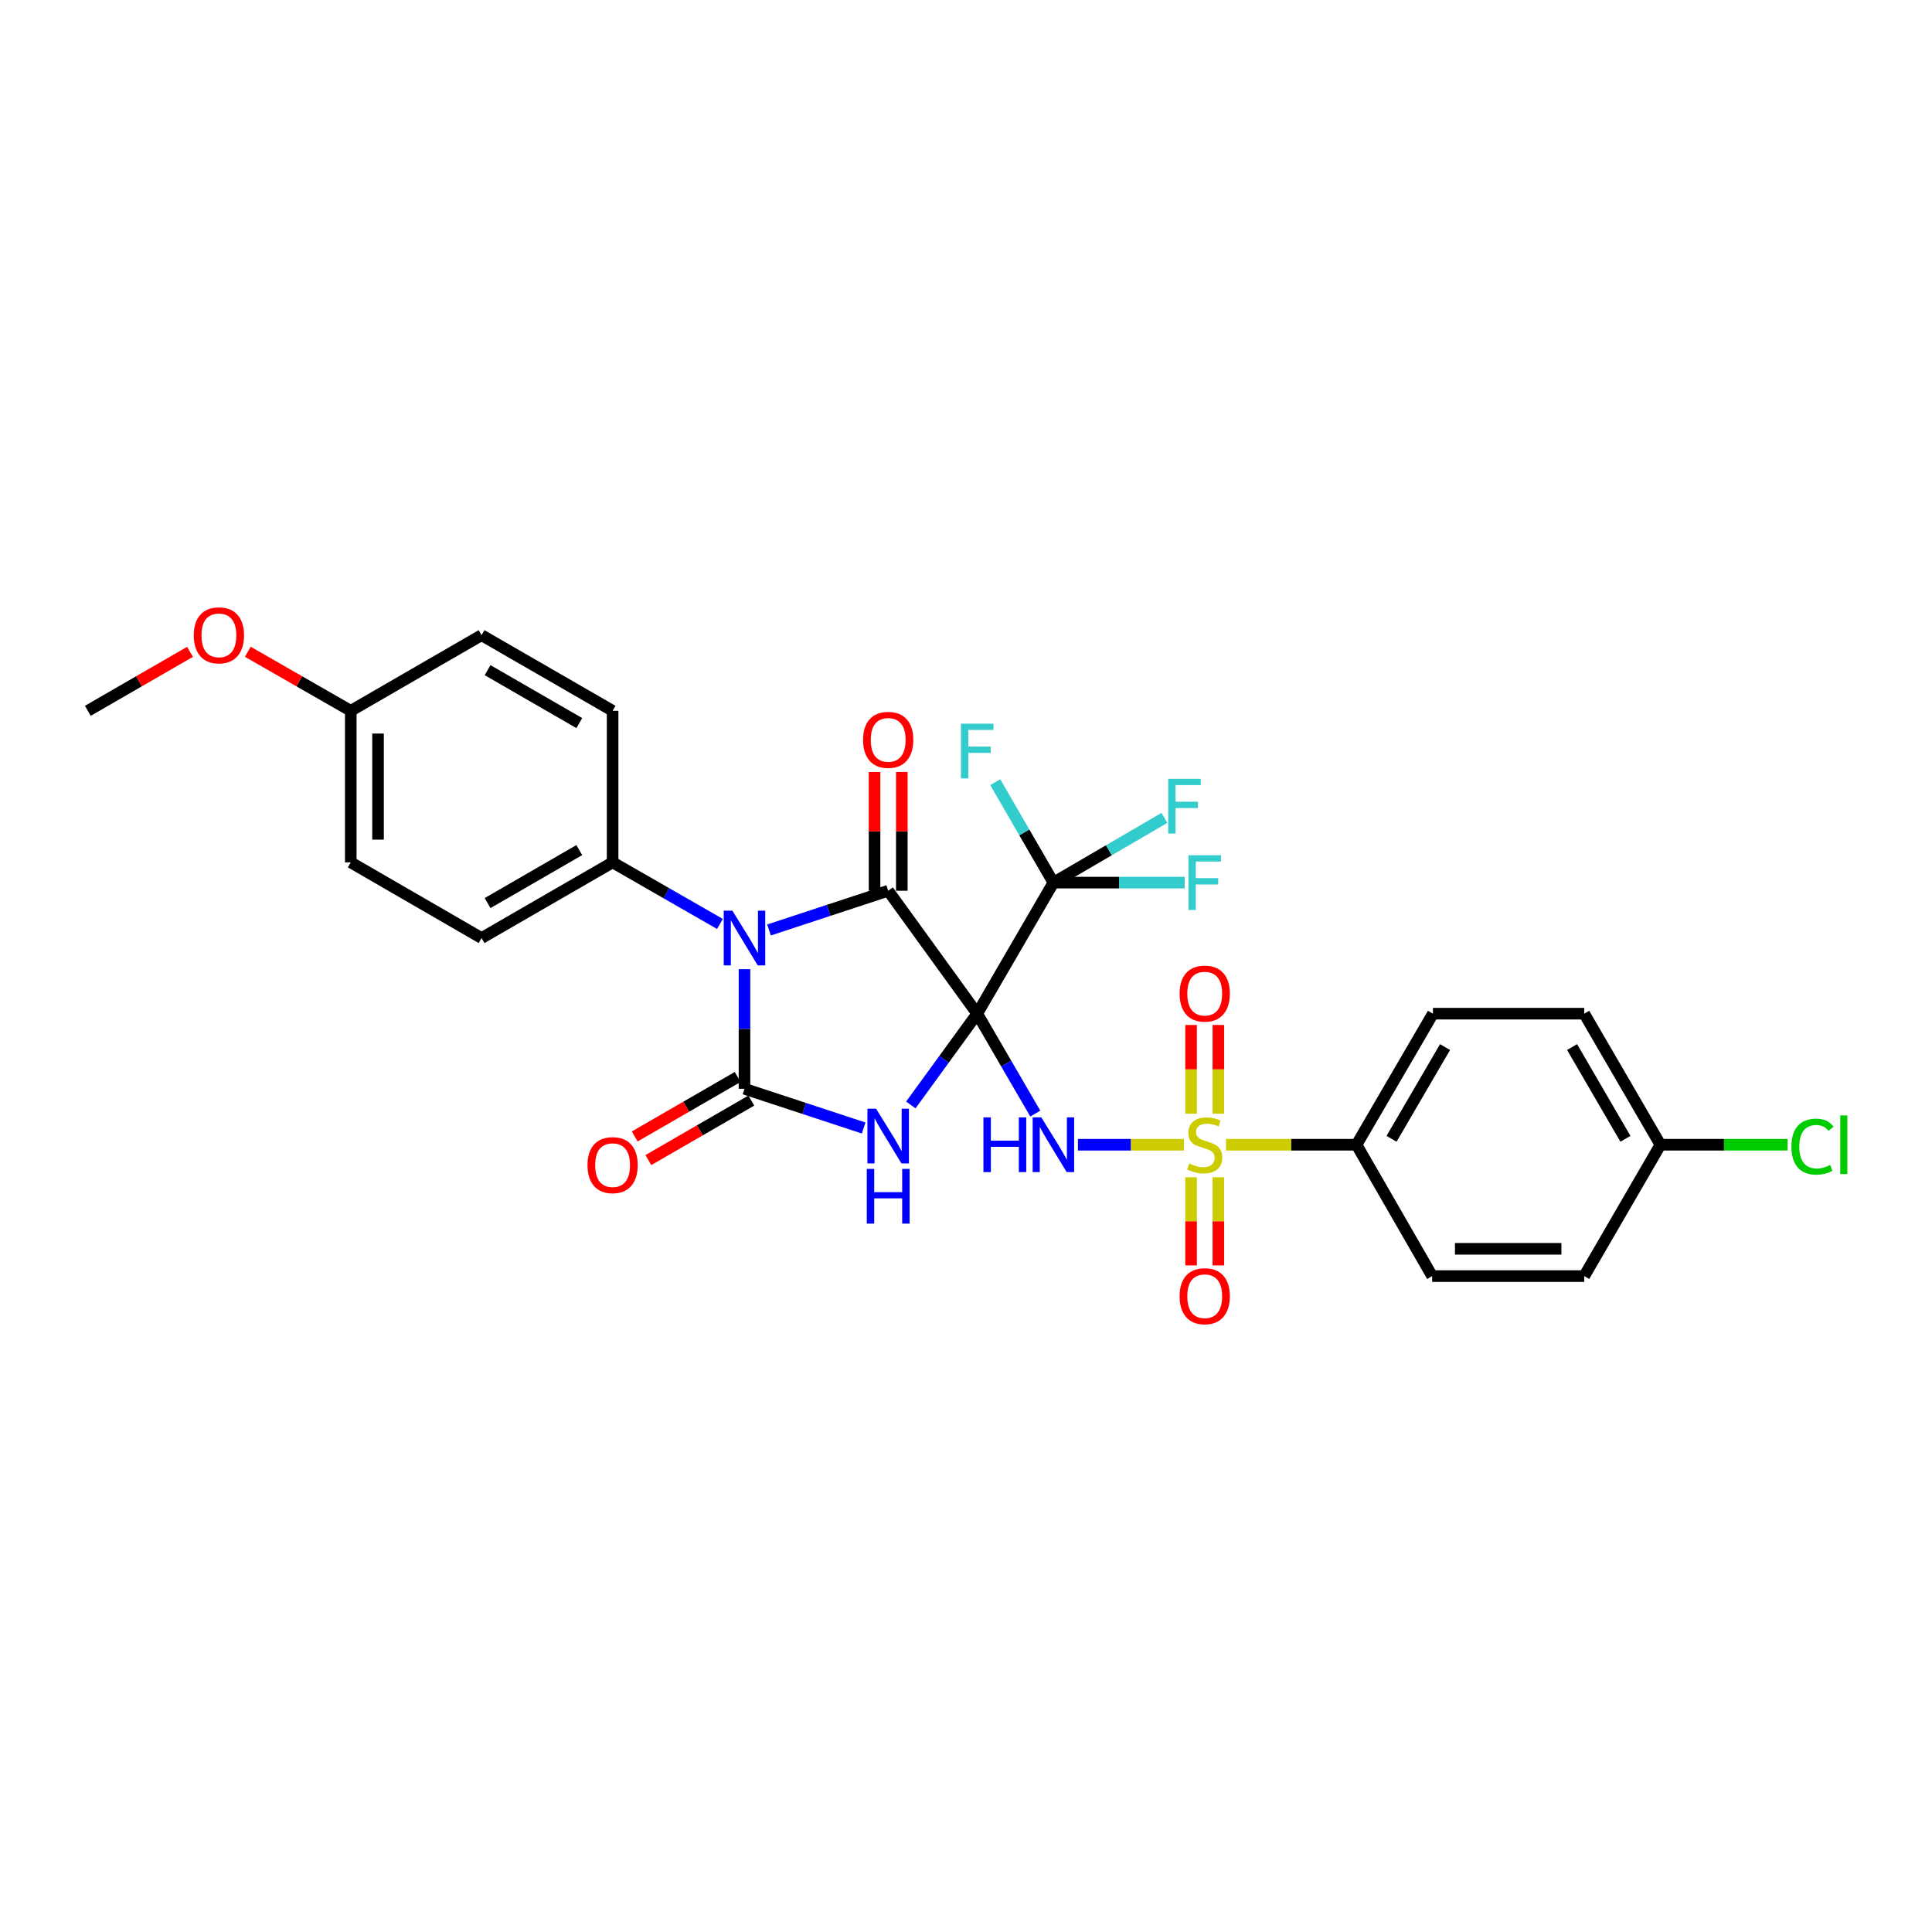 <?xml version='1.0' encoding='iso-8859-1'?>
<svg version='1.1' baseProfile='full'
              xmlns='http://www.w3.org/2000/svg'
                      xmlns:rdkit='http://www.rdkit.org/xml'
                      xmlns:xlink='http://www.w3.org/1999/xlink'
                  xml:space='preserve'
width='1000px' height='1000px' viewBox='0 0 1000 1000'>
<!-- END OF HEADER -->
<rect style='opacity:1.0;fill:#FFFFFF;stroke:none' width='1000' height='1000' x='0' y='0'> </rect>
<path class='bond-0' d='M 505.804,524.68 L 488.625,548.298' style='fill:none;fill-rule:evenodd;stroke:#000000;stroke-width:6px;stroke-linecap:butt;stroke-linejoin:miter;stroke-opacity:1' />
<path class='bond-0' d='M 488.625,548.298 L 471.446,571.916' style='fill:none;fill-rule:evenodd;stroke:#0000FF;stroke-width:6px;stroke-linecap:butt;stroke-linejoin:miter;stroke-opacity:1' />
<path class='bond-1' d='M 505.804,524.68 L 459.722,461.052' style='fill:none;fill-rule:evenodd;stroke:#000000;stroke-width:6px;stroke-linecap:butt;stroke-linejoin:miter;stroke-opacity:1' />
<path class='bond-4' d='M 505.804,524.68 L 520.836,550.536' style='fill:none;fill-rule:evenodd;stroke:#000000;stroke-width:6px;stroke-linecap:butt;stroke-linejoin:miter;stroke-opacity:1' />
<path class='bond-4' d='M 520.836,550.536 L 535.869,576.391' style='fill:none;fill-rule:evenodd;stroke:#0000FF;stroke-width:6px;stroke-linecap:butt;stroke-linejoin:miter;stroke-opacity:1' />
<path class='bond-6' d='M 505.804,524.68 L 545.242,456.84' style='fill:none;fill-rule:evenodd;stroke:#000000;stroke-width:6px;stroke-linecap:butt;stroke-linejoin:miter;stroke-opacity:1' />
<path class='bond-3' d='M 447.024,583.855 L 416.186,573.704' style='fill:none;fill-rule:evenodd;stroke:#0000FF;stroke-width:6px;stroke-linecap:butt;stroke-linejoin:miter;stroke-opacity:1' />
<path class='bond-3' d='M 416.186,573.704 L 385.347,563.554' style='fill:none;fill-rule:evenodd;stroke:#000000;stroke-width:6px;stroke-linecap:butt;stroke-linejoin:miter;stroke-opacity:1' />
<path class='bond-2' d='M 459.722,461.052 L 428.883,471.202' style='fill:none;fill-rule:evenodd;stroke:#000000;stroke-width:6px;stroke-linecap:butt;stroke-linejoin:miter;stroke-opacity:1' />
<path class='bond-2' d='M 428.883,471.202 L 398.045,481.353' style='fill:none;fill-rule:evenodd;stroke:#0000FF;stroke-width:6px;stroke-linecap:butt;stroke-linejoin:miter;stroke-opacity:1' />
<path class='bond-12' d='M 466.781,461.052 L 466.781,430.32' style='fill:none;fill-rule:evenodd;stroke:#000000;stroke-width:6px;stroke-linecap:butt;stroke-linejoin:miter;stroke-opacity:1' />
<path class='bond-12' d='M 466.781,430.32 L 466.781,399.588' style='fill:none;fill-rule:evenodd;stroke:#FF0000;stroke-width:6px;stroke-linecap:butt;stroke-linejoin:miter;stroke-opacity:1' />
<path class='bond-12' d='M 452.662,461.052 L 452.662,430.32' style='fill:none;fill-rule:evenodd;stroke:#000000;stroke-width:6px;stroke-linecap:butt;stroke-linejoin:miter;stroke-opacity:1' />
<path class='bond-12' d='M 452.662,430.32 L 452.662,399.588' style='fill:none;fill-rule:evenodd;stroke:#FF0000;stroke-width:6px;stroke-linecap:butt;stroke-linejoin:miter;stroke-opacity:1' />
<path class='bond-7' d='M 372.64,478.24 L 344.862,462.301' style='fill:none;fill-rule:evenodd;stroke:#0000FF;stroke-width:6px;stroke-linecap:butt;stroke-linejoin:miter;stroke-opacity:1' />
<path class='bond-7' d='M 344.862,462.301 L 317.083,446.361' style='fill:none;fill-rule:evenodd;stroke:#000000;stroke-width:6px;stroke-linecap:butt;stroke-linejoin:miter;stroke-opacity:1' />
<path class='bond-29' d='M 385.347,501.643 L 385.347,532.598' style='fill:none;fill-rule:evenodd;stroke:#0000FF;stroke-width:6px;stroke-linecap:butt;stroke-linejoin:miter;stroke-opacity:1' />
<path class='bond-29' d='M 385.347,532.598 L 385.347,563.554' style='fill:none;fill-rule:evenodd;stroke:#000000;stroke-width:6px;stroke-linecap:butt;stroke-linejoin:miter;stroke-opacity:1' />
<path class='bond-11' d='M 381.816,557.441 L 355.169,572.836' style='fill:none;fill-rule:evenodd;stroke:#000000;stroke-width:6px;stroke-linecap:butt;stroke-linejoin:miter;stroke-opacity:1' />
<path class='bond-11' d='M 355.169,572.836 L 328.523,588.231' style='fill:none;fill-rule:evenodd;stroke:#FF0000;stroke-width:6px;stroke-linecap:butt;stroke-linejoin:miter;stroke-opacity:1' />
<path class='bond-11' d='M 388.879,569.667 L 362.232,585.061' style='fill:none;fill-rule:evenodd;stroke:#000000;stroke-width:6px;stroke-linecap:butt;stroke-linejoin:miter;stroke-opacity:1' />
<path class='bond-11' d='M 362.232,585.061 L 335.586,600.456' style='fill:none;fill-rule:evenodd;stroke:#FF0000;stroke-width:6px;stroke-linecap:butt;stroke-linejoin:miter;stroke-opacity:1' />
<path class='bond-5' d='M 557.94,592.513 L 585.391,592.513' style='fill:none;fill-rule:evenodd;stroke:#0000FF;stroke-width:6px;stroke-linecap:butt;stroke-linejoin:miter;stroke-opacity:1' />
<path class='bond-5' d='M 585.391,592.513 L 612.841,592.513' style='fill:none;fill-rule:evenodd;stroke:#CCCC00;stroke-width:6px;stroke-linecap:butt;stroke-linejoin:miter;stroke-opacity:1' />
<path class='bond-8' d='M 634.606,592.513 L 668.369,592.513' style='fill:none;fill-rule:evenodd;stroke:#CCCC00;stroke-width:6px;stroke-linecap:butt;stroke-linejoin:miter;stroke-opacity:1' />
<path class='bond-8' d='M 668.369,592.513 L 702.133,592.513' style='fill:none;fill-rule:evenodd;stroke:#000000;stroke-width:6px;stroke-linecap:butt;stroke-linejoin:miter;stroke-opacity:1' />
<path class='bond-9' d='M 616.502,609.351 L 616.502,632.163' style='fill:none;fill-rule:evenodd;stroke:#CCCC00;stroke-width:6px;stroke-linecap:butt;stroke-linejoin:miter;stroke-opacity:1' />
<path class='bond-9' d='M 616.502,632.163 L 616.502,654.976' style='fill:none;fill-rule:evenodd;stroke:#FF0000;stroke-width:6px;stroke-linecap:butt;stroke-linejoin:miter;stroke-opacity:1' />
<path class='bond-9' d='M 630.621,609.351 L 630.621,632.163' style='fill:none;fill-rule:evenodd;stroke:#CCCC00;stroke-width:6px;stroke-linecap:butt;stroke-linejoin:miter;stroke-opacity:1' />
<path class='bond-9' d='M 630.621,632.163 L 630.621,654.976' style='fill:none;fill-rule:evenodd;stroke:#FF0000;stroke-width:6px;stroke-linecap:butt;stroke-linejoin:miter;stroke-opacity:1' />
<path class='bond-10' d='M 630.621,576.435 L 630.621,553.48' style='fill:none;fill-rule:evenodd;stroke:#CCCC00;stroke-width:6px;stroke-linecap:butt;stroke-linejoin:miter;stroke-opacity:1' />
<path class='bond-10' d='M 630.621,553.48 L 630.621,530.525' style='fill:none;fill-rule:evenodd;stroke:#FF0000;stroke-width:6px;stroke-linecap:butt;stroke-linejoin:miter;stroke-opacity:1' />
<path class='bond-10' d='M 616.502,576.435 L 616.502,553.48' style='fill:none;fill-rule:evenodd;stroke:#CCCC00;stroke-width:6px;stroke-linecap:butt;stroke-linejoin:miter;stroke-opacity:1' />
<path class='bond-10' d='M 616.502,553.48 L 616.502,530.525' style='fill:none;fill-rule:evenodd;stroke:#FF0000;stroke-width:6px;stroke-linecap:butt;stroke-linejoin:miter;stroke-opacity:1' />
<path class='bond-13' d='M 545.242,456.84 L 579.213,456.84' style='fill:none;fill-rule:evenodd;stroke:#000000;stroke-width:6px;stroke-linecap:butt;stroke-linejoin:miter;stroke-opacity:1' />
<path class='bond-13' d='M 579.213,456.84 L 613.184,456.84' style='fill:none;fill-rule:evenodd;stroke:#33CCCC;stroke-width:6px;stroke-linecap:butt;stroke-linejoin:miter;stroke-opacity:1' />
<path class='bond-14' d='M 545.242,456.84 L 573.971,440.089' style='fill:none;fill-rule:evenodd;stroke:#000000;stroke-width:6px;stroke-linecap:butt;stroke-linejoin:miter;stroke-opacity:1' />
<path class='bond-14' d='M 573.971,440.089 L 602.699,423.338' style='fill:none;fill-rule:evenodd;stroke:#33CCCC;stroke-width:6px;stroke-linecap:butt;stroke-linejoin:miter;stroke-opacity:1' />
<path class='bond-15' d='M 545.242,456.84 L 530.192,430.85' style='fill:none;fill-rule:evenodd;stroke:#000000;stroke-width:6px;stroke-linecap:butt;stroke-linejoin:miter;stroke-opacity:1' />
<path class='bond-15' d='M 530.192,430.85 L 515.143,404.86' style='fill:none;fill-rule:evenodd;stroke:#33CCCC;stroke-width:6px;stroke-linecap:butt;stroke-linejoin:miter;stroke-opacity:1' />
<path class='bond-18' d='M 317.083,446.361 L 249.258,485.532' style='fill:none;fill-rule:evenodd;stroke:#000000;stroke-width:6px;stroke-linecap:butt;stroke-linejoin:miter;stroke-opacity:1' />
<path class='bond-18' d='M 299.848,440.01 L 252.371,467.43' style='fill:none;fill-rule:evenodd;stroke:#000000;stroke-width:6px;stroke-linecap:butt;stroke-linejoin:miter;stroke-opacity:1' />
<path class='bond-19' d='M 317.083,446.361 L 317.083,367.915' style='fill:none;fill-rule:evenodd;stroke:#000000;stroke-width:6px;stroke-linecap:butt;stroke-linejoin:miter;stroke-opacity:1' />
<path class='bond-16' d='M 702.133,592.513 L 741.689,524.68' style='fill:none;fill-rule:evenodd;stroke:#000000;stroke-width:6px;stroke-linecap:butt;stroke-linejoin:miter;stroke-opacity:1' />
<path class='bond-16' d='M 720.262,589.45 L 747.952,541.968' style='fill:none;fill-rule:evenodd;stroke:#000000;stroke-width:6px;stroke-linecap:butt;stroke-linejoin:miter;stroke-opacity:1' />
<path class='bond-17' d='M 702.133,592.513 L 741.281,660.503' style='fill:none;fill-rule:evenodd;stroke:#000000;stroke-width:6px;stroke-linecap:butt;stroke-linejoin:miter;stroke-opacity:1' />
<path class='bond-22' d='M 741.689,524.68 L 819.993,524.68' style='fill:none;fill-rule:evenodd;stroke:#000000;stroke-width:6px;stroke-linecap:butt;stroke-linejoin:miter;stroke-opacity:1' />
<path class='bond-23' d='M 741.281,660.503 L 819.993,660.503' style='fill:none;fill-rule:evenodd;stroke:#000000;stroke-width:6px;stroke-linecap:butt;stroke-linejoin:miter;stroke-opacity:1' />
<path class='bond-23' d='M 753.087,646.384 L 808.186,646.384' style='fill:none;fill-rule:evenodd;stroke:#000000;stroke-width:6px;stroke-linecap:butt;stroke-linejoin:miter;stroke-opacity:1' />
<path class='bond-25' d='M 249.258,485.532 L 181.551,446.361' style='fill:none;fill-rule:evenodd;stroke:#000000;stroke-width:6px;stroke-linecap:butt;stroke-linejoin:miter;stroke-opacity:1' />
<path class='bond-24' d='M 317.083,367.915 L 249.258,328.767' style='fill:none;fill-rule:evenodd;stroke:#000000;stroke-width:6px;stroke-linecap:butt;stroke-linejoin:miter;stroke-opacity:1' />
<path class='bond-24' d='M 299.852,374.271 L 252.374,346.868' style='fill:none;fill-rule:evenodd;stroke:#000000;stroke-width:6px;stroke-linecap:butt;stroke-linejoin:miter;stroke-opacity:1' />
<path class='bond-20' d='M 859.439,592.513 L 819.993,660.503' style='fill:none;fill-rule:evenodd;stroke:#000000;stroke-width:6px;stroke-linecap:butt;stroke-linejoin:miter;stroke-opacity:1' />
<path class='bond-26' d='M 859.439,592.513 L 892.351,592.513' style='fill:none;fill-rule:evenodd;stroke:#000000;stroke-width:6px;stroke-linecap:butt;stroke-linejoin:miter;stroke-opacity:1' />
<path class='bond-26' d='M 892.351,592.513 L 925.263,592.513' style='fill:none;fill-rule:evenodd;stroke:#00CC00;stroke-width:6px;stroke-linecap:butt;stroke-linejoin:miter;stroke-opacity:1' />
<path class='bond-30' d='M 859.439,592.513 L 819.993,524.68' style='fill:none;fill-rule:evenodd;stroke:#000000;stroke-width:6px;stroke-linecap:butt;stroke-linejoin:miter;stroke-opacity:1' />
<path class='bond-30' d='M 841.317,589.436 L 813.704,541.953' style='fill:none;fill-rule:evenodd;stroke:#000000;stroke-width:6px;stroke-linecap:butt;stroke-linejoin:miter;stroke-opacity:1' />
<path class='bond-21' d='M 181.551,367.915 L 249.258,328.767' style='fill:none;fill-rule:evenodd;stroke:#000000;stroke-width:6px;stroke-linecap:butt;stroke-linejoin:miter;stroke-opacity:1' />
<path class='bond-27' d='M 181.551,367.915 L 154.911,352.634' style='fill:none;fill-rule:evenodd;stroke:#000000;stroke-width:6px;stroke-linecap:butt;stroke-linejoin:miter;stroke-opacity:1' />
<path class='bond-27' d='M 154.911,352.634 L 128.27,337.353' style='fill:none;fill-rule:evenodd;stroke:#FF0000;stroke-width:6px;stroke-linecap:butt;stroke-linejoin:miter;stroke-opacity:1' />
<path class='bond-31' d='M 181.551,367.915 L 181.551,446.361' style='fill:none;fill-rule:evenodd;stroke:#000000;stroke-width:6px;stroke-linecap:butt;stroke-linejoin:miter;stroke-opacity:1' />
<path class='bond-31' d='M 195.67,379.682 L 195.67,434.594' style='fill:none;fill-rule:evenodd;stroke:#000000;stroke-width:6px;stroke-linecap:butt;stroke-linejoin:miter;stroke-opacity:1' />
<path class='bond-28' d='M 98.345,337.398 L 71.9,352.657' style='fill:none;fill-rule:evenodd;stroke:#FF0000;stroke-width:6px;stroke-linecap:butt;stroke-linejoin:miter;stroke-opacity:1' />
<path class='bond-28' d='M 71.9,352.657 L 45.455,367.915' style='fill:none;fill-rule:evenodd;stroke:#000000;stroke-width:6px;stroke-linecap:butt;stroke-linejoin:miter;stroke-opacity:1' />
<path  class='atom-1' d='M 453.462 573.874
L 462.742 588.874
Q 463.662 590.354, 465.142 593.034
Q 466.622 595.714, 466.702 595.874
L 466.702 573.874
L 470.462 573.874
L 470.462 602.194
L 466.582 602.194
L 456.622 585.794
Q 455.462 583.874, 454.222 581.674
Q 453.022 579.474, 452.662 578.794
L 452.662 602.194
L 448.982 602.194
L 448.982 573.874
L 453.462 573.874
' fill='#0000FF'/>
<path  class='atom-1' d='M 448.642 605.026
L 452.482 605.026
L 452.482 617.066
L 466.962 617.066
L 466.962 605.026
L 470.802 605.026
L 470.802 633.346
L 466.962 633.346
L 466.962 620.266
L 452.482 620.266
L 452.482 633.346
L 448.642 633.346
L 448.642 605.026
' fill='#0000FF'/>
<path  class='atom-3' d='M 379.087 471.372
L 388.367 486.372
Q 389.287 487.852, 390.767 490.532
Q 392.247 493.212, 392.327 493.372
L 392.327 471.372
L 396.087 471.372
L 396.087 499.692
L 392.207 499.692
L 382.247 483.292
Q 381.087 481.372, 379.847 479.172
Q 378.647 476.972, 378.287 476.292
L 378.287 499.692
L 374.607 499.692
L 374.607 471.372
L 379.087 471.372
' fill='#0000FF'/>
<path  class='atom-5' d='M 509.022 578.353
L 512.862 578.353
L 512.862 590.393
L 527.342 590.393
L 527.342 578.353
L 531.182 578.353
L 531.182 606.673
L 527.342 606.673
L 527.342 593.593
L 512.862 593.593
L 512.862 606.673
L 509.022 606.673
L 509.022 578.353
' fill='#0000FF'/>
<path  class='atom-5' d='M 538.982 578.353
L 548.262 593.353
Q 549.182 594.833, 550.662 597.513
Q 552.142 600.193, 552.222 600.353
L 552.222 578.353
L 555.982 578.353
L 555.982 606.673
L 552.102 606.673
L 542.142 590.273
Q 540.982 588.353, 539.742 586.153
Q 538.542 583.953, 538.182 583.273
L 538.182 606.673
L 534.502 606.673
L 534.502 578.353
L 538.982 578.353
' fill='#0000FF'/>
<path  class='atom-6' d='M 615.562 602.233
Q 615.882 602.353, 617.202 602.913
Q 618.522 603.473, 619.962 603.833
Q 621.442 604.153, 622.882 604.153
Q 625.562 604.153, 627.122 602.873
Q 628.682 601.553, 628.682 599.273
Q 628.682 597.713, 627.882 596.753
Q 627.122 595.793, 625.922 595.273
Q 624.722 594.753, 622.722 594.153
Q 620.202 593.393, 618.682 592.673
Q 617.202 591.953, 616.122 590.433
Q 615.082 588.913, 615.082 586.353
Q 615.082 582.793, 617.482 580.593
Q 619.922 578.393, 624.722 578.393
Q 628.002 578.393, 631.722 579.953
L 630.802 583.033
Q 627.402 581.633, 624.842 581.633
Q 622.082 581.633, 620.562 582.793
Q 619.042 583.913, 619.082 585.873
Q 619.082 587.393, 619.842 588.313
Q 620.642 589.233, 621.762 589.753
Q 622.922 590.273, 624.842 590.873
Q 627.402 591.673, 628.922 592.473
Q 630.442 593.273, 631.522 594.913
Q 632.642 596.513, 632.642 599.273
Q 632.642 603.193, 630.002 605.313
Q 627.402 607.393, 623.042 607.393
Q 620.522 607.393, 618.602 606.833
Q 616.722 606.313, 614.482 605.393
L 615.562 602.233
' fill='#CCCC00'/>
<path  class='atom-10' d='M 610.562 670.913
Q 610.562 664.113, 613.922 660.313
Q 617.282 656.513, 623.562 656.513
Q 629.842 656.513, 633.202 660.313
Q 636.562 664.113, 636.562 670.913
Q 636.562 677.793, 633.162 681.713
Q 629.762 685.593, 623.562 685.593
Q 617.322 685.593, 613.922 681.713
Q 610.562 677.833, 610.562 670.913
M 623.562 682.393
Q 627.882 682.393, 630.202 679.513
Q 632.562 676.593, 632.562 670.913
Q 632.562 665.353, 630.202 662.553
Q 627.882 659.713, 623.562 659.713
Q 619.242 659.713, 616.882 662.513
Q 614.562 665.313, 614.562 670.913
Q 614.562 676.633, 616.882 679.513
Q 619.242 682.393, 623.562 682.393
' fill='#FF0000'/>
<path  class='atom-11' d='M 610.562 514.289
Q 610.562 507.489, 613.922 503.689
Q 617.282 499.889, 623.562 499.889
Q 629.842 499.889, 633.202 503.689
Q 636.562 507.489, 636.562 514.289
Q 636.562 521.169, 633.162 525.089
Q 629.762 528.969, 623.562 528.969
Q 617.322 528.969, 613.922 525.089
Q 610.562 521.209, 610.562 514.289
M 623.562 525.769
Q 627.882 525.769, 630.202 522.889
Q 632.562 519.969, 632.562 514.289
Q 632.562 508.729, 630.202 505.929
Q 627.882 503.089, 623.562 503.089
Q 619.242 503.089, 616.882 505.889
Q 614.562 508.689, 614.562 514.289
Q 614.562 520.009, 616.882 522.889
Q 619.242 525.769, 623.562 525.769
' fill='#FF0000'/>
<path  class='atom-12' d='M 304.083 603.072
Q 304.083 596.272, 307.443 592.472
Q 310.803 588.672, 317.083 588.672
Q 323.363 588.672, 326.723 592.472
Q 330.083 596.272, 330.083 603.072
Q 330.083 609.952, 326.683 613.872
Q 323.283 617.752, 317.083 617.752
Q 310.843 617.752, 307.443 613.872
Q 304.083 609.992, 304.083 603.072
M 317.083 614.552
Q 321.403 614.552, 323.723 611.672
Q 326.083 608.752, 326.083 603.072
Q 326.083 597.512, 323.723 594.712
Q 321.403 591.872, 317.083 591.872
Q 312.763 591.872, 310.403 594.672
Q 308.083 597.472, 308.083 603.072
Q 308.083 608.792, 310.403 611.672
Q 312.763 614.552, 317.083 614.552
' fill='#FF0000'/>
<path  class='atom-13' d='M 446.722 382.953
Q 446.722 376.153, 450.082 372.353
Q 453.442 368.553, 459.722 368.553
Q 466.002 368.553, 469.362 372.353
Q 472.722 376.153, 472.722 382.953
Q 472.722 389.833, 469.322 393.753
Q 465.922 397.633, 459.722 397.633
Q 453.482 397.633, 450.082 393.753
Q 446.722 389.873, 446.722 382.953
M 459.722 394.433
Q 464.042 394.433, 466.362 391.553
Q 468.722 388.633, 468.722 382.953
Q 468.722 377.393, 466.362 374.593
Q 464.042 371.753, 459.722 371.753
Q 455.402 371.753, 453.042 374.553
Q 450.722 377.353, 450.722 382.953
Q 450.722 388.673, 453.042 391.553
Q 455.402 394.433, 459.722 394.433
' fill='#FF0000'/>
<path  class='atom-14' d='M 615.142 442.68
L 631.982 442.68
L 631.982 445.92
L 618.942 445.92
L 618.942 454.52
L 630.542 454.52
L 630.542 457.8
L 618.942 457.8
L 618.942 471
L 615.142 471
L 615.142 442.68
' fill='#33CCCC'/>
<path  class='atom-15' d='M 604.663 403.124
L 621.503 403.124
L 621.503 406.364
L 608.463 406.364
L 608.463 414.964
L 620.063 414.964
L 620.063 418.244
L 608.463 418.244
L 608.463 431.444
L 604.663 431.444
L 604.663 403.124
' fill='#33CCCC'/>
<path  class='atom-16' d='M 497.384 374.573
L 514.224 374.573
L 514.224 377.813
L 501.184 377.813
L 501.184 386.413
L 512.784 386.413
L 512.784 389.693
L 501.184 389.693
L 501.184 402.893
L 497.384 402.893
L 497.384 374.573
' fill='#33CCCC'/>
<path  class='atom-27' d='M 927.231 593.493
Q 927.231 586.453, 930.511 582.773
Q 933.831 579.053, 940.111 579.053
Q 945.951 579.053, 949.071 583.173
L 946.431 585.333
Q 944.151 582.333, 940.111 582.333
Q 935.831 582.333, 933.551 585.213
Q 931.311 588.053, 931.311 593.493
Q 931.311 599.093, 933.631 601.973
Q 935.991 604.853, 940.551 604.853
Q 943.671 604.853, 947.311 602.973
L 948.431 605.973
Q 946.951 606.933, 944.711 607.493
Q 942.471 608.053, 939.991 608.053
Q 933.831 608.053, 930.511 604.293
Q 927.231 600.533, 927.231 593.493
' fill='#00CC00'/>
<path  class='atom-27' d='M 952.511 577.333
L 956.191 577.333
L 956.191 607.693
L 952.511 607.693
L 952.511 577.333
' fill='#00CC00'/>
<path  class='atom-28' d='M 100.303 328.847
Q 100.303 322.047, 103.663 318.247
Q 107.023 314.447, 113.303 314.447
Q 119.583 314.447, 122.943 318.247
Q 126.303 322.047, 126.303 328.847
Q 126.303 335.727, 122.903 339.647
Q 119.503 343.527, 113.303 343.527
Q 107.063 343.527, 103.663 339.647
Q 100.303 335.767, 100.303 328.847
M 113.303 340.327
Q 117.623 340.327, 119.943 337.447
Q 122.303 334.527, 122.303 328.847
Q 122.303 323.287, 119.943 320.487
Q 117.623 317.647, 113.303 317.647
Q 108.983 317.647, 106.623 320.447
Q 104.303 323.247, 104.303 328.847
Q 104.303 334.567, 106.623 337.447
Q 108.983 340.327, 113.303 340.327
' fill='#FF0000'/>
</svg>
